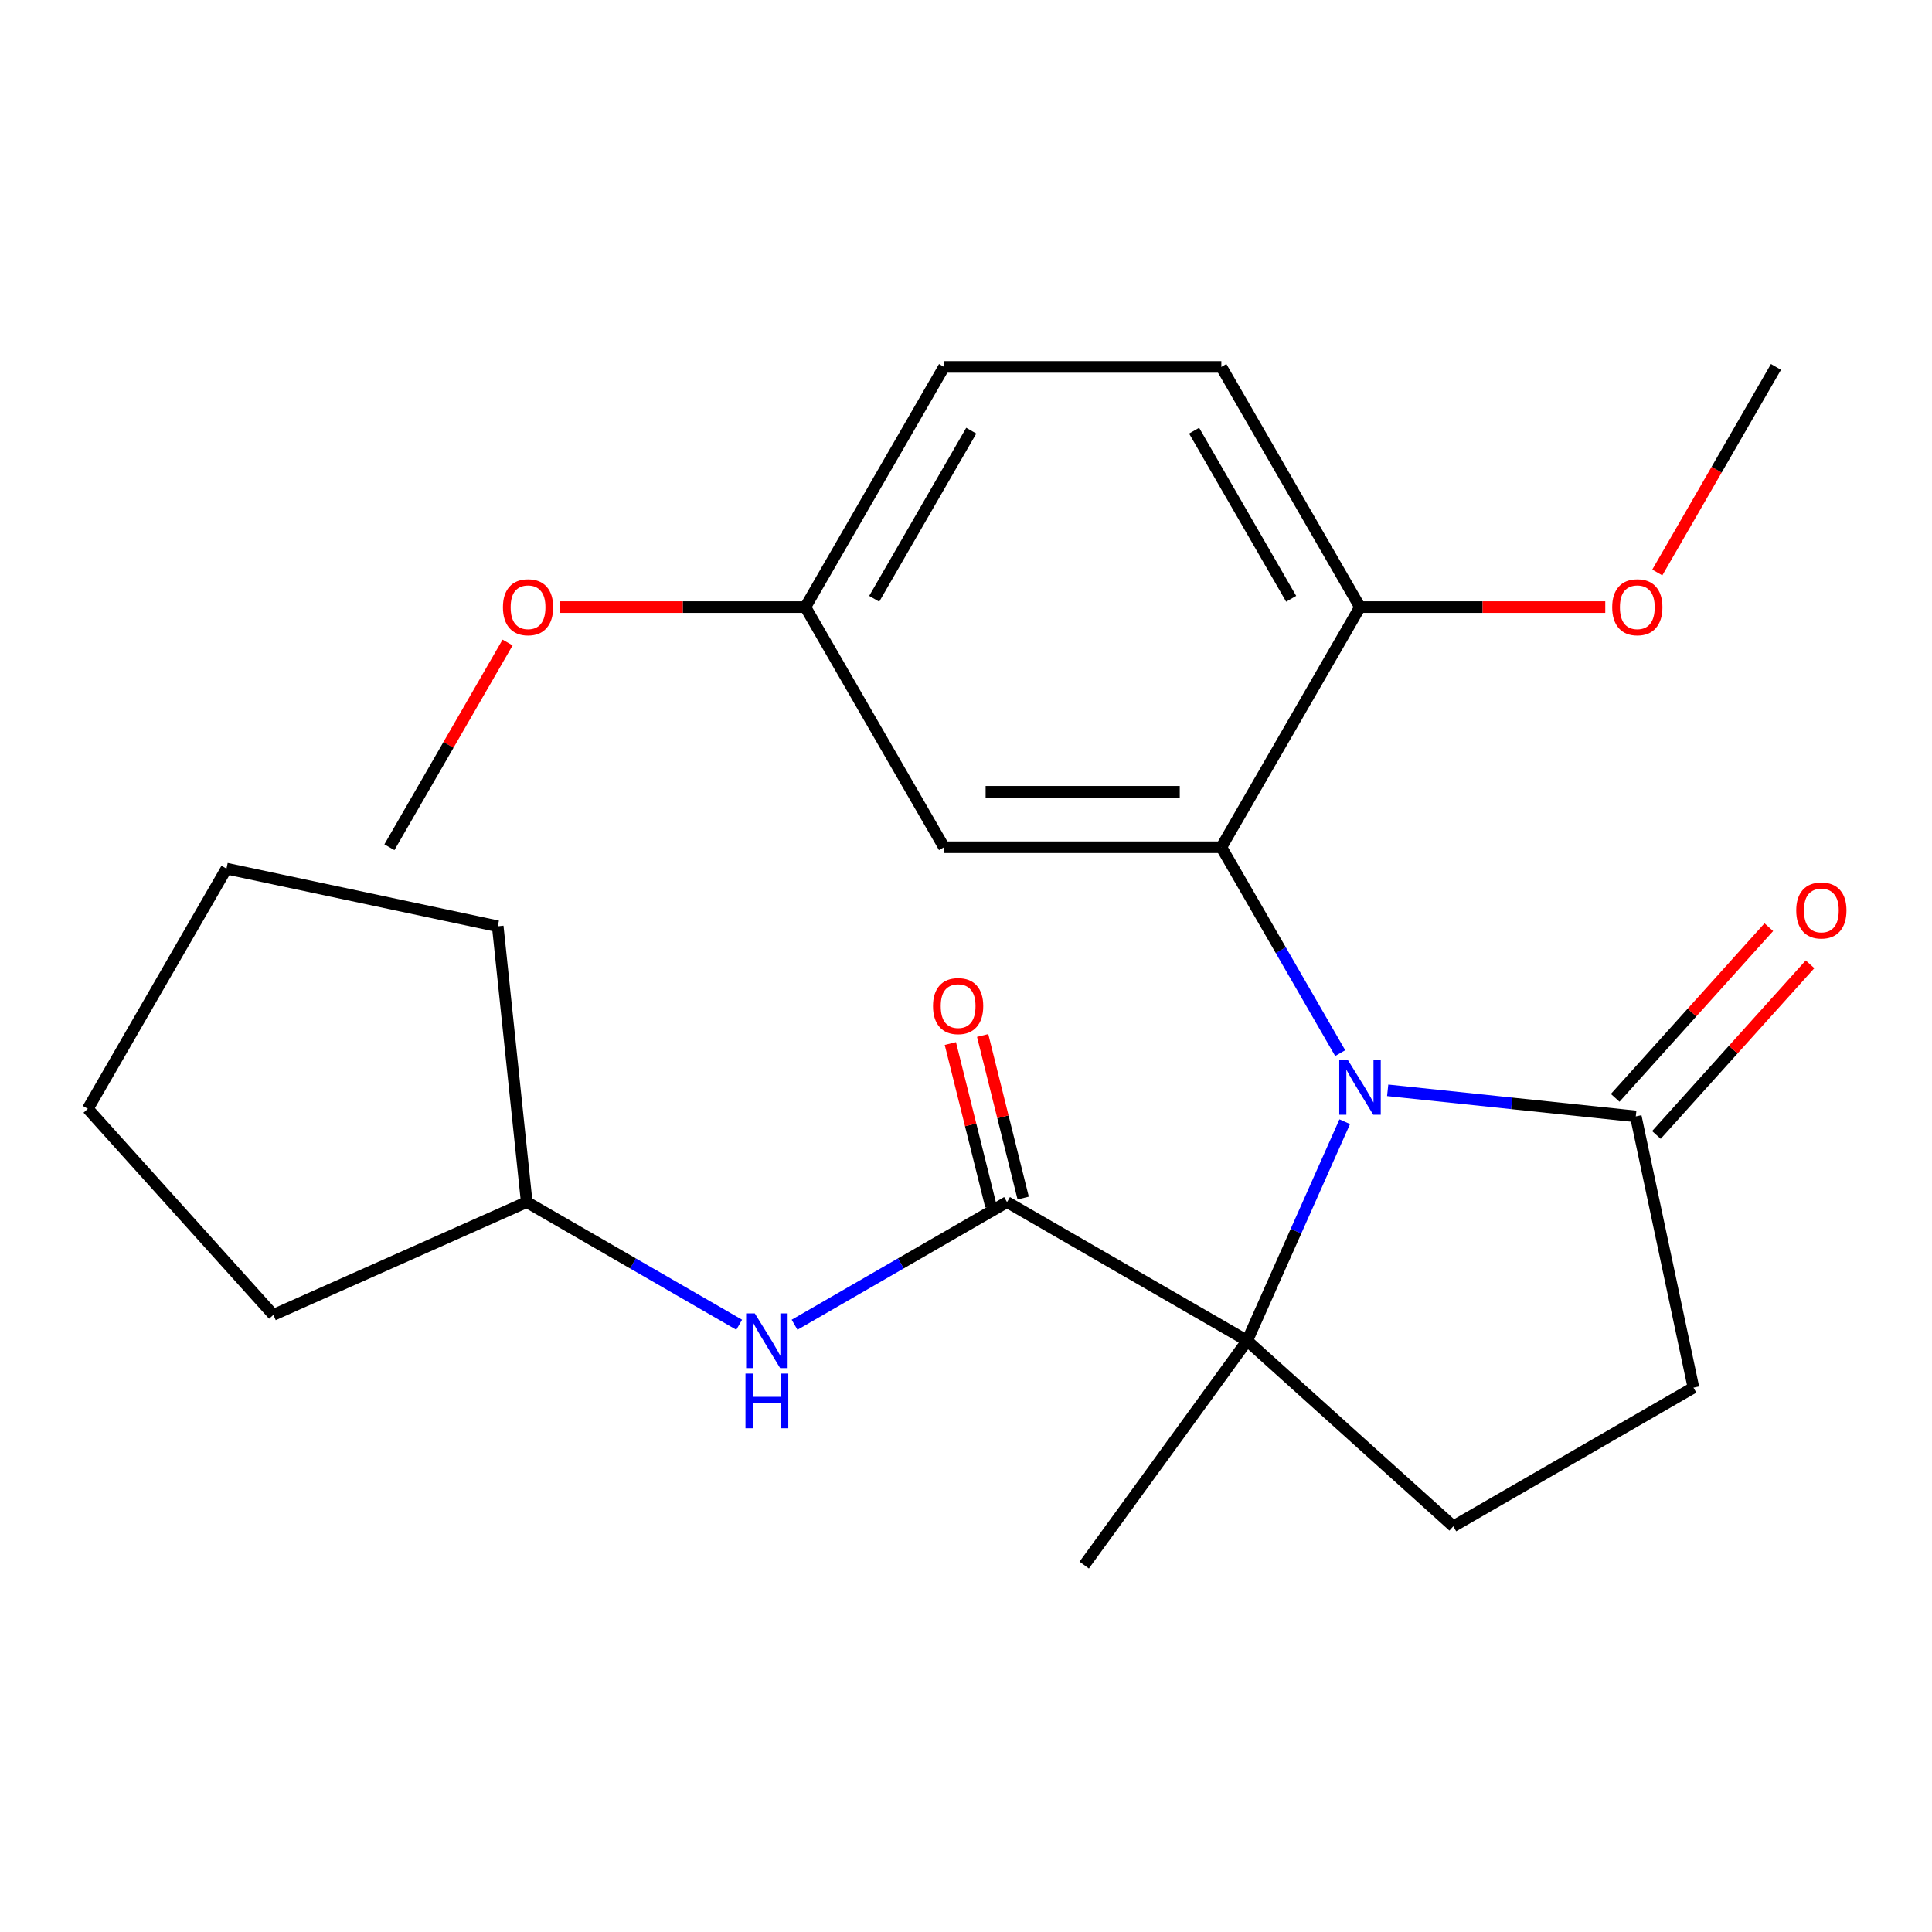 <?xml version='1.0' encoding='iso-8859-1'?>
<svg version='1.1' baseProfile='full'
              xmlns='http://www.w3.org/2000/svg'
                      xmlns:rdkit='http://www.rdkit.org/xml'
                      xmlns:xlink='http://www.w3.org/1999/xlink'
                  xml:space='preserve'
width='1000px' height='1000px' viewBox='0 0 1000 1000'>
<!-- END OF HEADER -->
<rect style='opacity:1.0;fill:#FFFFFF;stroke:none' width='1000' height='1000' x='0' y='0'> </rect>
<path class='bond-0' d='M 696.03,580.583 L 670.79,637.273' style='fill:none;fill-rule:evenodd;stroke:#0000FF;stroke-width:6px;stroke-linecap:butt;stroke-linejoin:miter;stroke-opacity:1' />
<path class='bond-0' d='M 670.79,637.273 L 645.55,693.963' style='fill:none;fill-rule:evenodd;stroke:#000000;stroke-width:6px;stroke-linecap:butt;stroke-linejoin:miter;stroke-opacity:1' />
<path class='bond-1' d='M 693.685,545.086 L 662.924,491.807' style='fill:none;fill-rule:evenodd;stroke:#0000FF;stroke-width:6px;stroke-linecap:butt;stroke-linejoin:miter;stroke-opacity:1' />
<path class='bond-1' d='M 662.924,491.807 L 632.163,438.527' style='fill:none;fill-rule:evenodd;stroke:#000000;stroke-width:6px;stroke-linecap:butt;stroke-linejoin:miter;stroke-opacity:1' />
<path class='bond-3' d='M 718.261,564.341 L 782.472,571.09' style='fill:none;fill-rule:evenodd;stroke:#0000FF;stroke-width:6px;stroke-linecap:butt;stroke-linejoin:miter;stroke-opacity:1' />
<path class='bond-3' d='M 782.472,571.09 L 846.684,577.838' style='fill:none;fill-rule:evenodd;stroke:#000000;stroke-width:6px;stroke-linecap:butt;stroke-linejoin:miter;stroke-opacity:1' />
<path class='bond-2' d='M 645.55,693.963 L 521.243,622.194' style='fill:none;fill-rule:evenodd;stroke:#000000;stroke-width:6px;stroke-linecap:butt;stroke-linejoin:miter;stroke-opacity:1' />
<path class='bond-6' d='M 645.55,693.963 L 752.22,790.008' style='fill:none;fill-rule:evenodd;stroke:#000000;stroke-width:6px;stroke-linecap:butt;stroke-linejoin:miter;stroke-opacity:1' />
<path class='bond-14' d='M 645.55,693.963 L 561.181,810.087' style='fill:none;fill-rule:evenodd;stroke:#000000;stroke-width:6px;stroke-linecap:butt;stroke-linejoin:miter;stroke-opacity:1' />
<path class='bond-5' d='M 632.163,438.527 L 488.626,438.527' style='fill:none;fill-rule:evenodd;stroke:#000000;stroke-width:6px;stroke-linecap:butt;stroke-linejoin:miter;stroke-opacity:1' />
<path class='bond-5' d='M 610.633,409.82 L 510.156,409.82' style='fill:none;fill-rule:evenodd;stroke:#000000;stroke-width:6px;stroke-linecap:butt;stroke-linejoin:miter;stroke-opacity:1' />
<path class='bond-7' d='M 632.163,438.527 L 703.932,314.22' style='fill:none;fill-rule:evenodd;stroke:#000000;stroke-width:6px;stroke-linecap:butt;stroke-linejoin:miter;stroke-opacity:1' />
<path class='bond-4' d='M 521.243,622.194 L 466.254,653.942' style='fill:none;fill-rule:evenodd;stroke:#000000;stroke-width:6px;stroke-linecap:butt;stroke-linejoin:miter;stroke-opacity:1' />
<path class='bond-4' d='M 466.254,653.942 L 411.264,685.69' style='fill:none;fill-rule:evenodd;stroke:#0000FF;stroke-width:6px;stroke-linecap:butt;stroke-linejoin:miter;stroke-opacity:1' />
<path class='bond-9' d='M 529.599,620.11 L 519.106,578.033' style='fill:none;fill-rule:evenodd;stroke:#000000;stroke-width:6px;stroke-linecap:butt;stroke-linejoin:miter;stroke-opacity:1' />
<path class='bond-9' d='M 519.106,578.033 L 508.613,535.957' style='fill:none;fill-rule:evenodd;stroke:#FF0000;stroke-width:6px;stroke-linecap:butt;stroke-linejoin:miter;stroke-opacity:1' />
<path class='bond-9' d='M 512.887,624.278 L 502.393,582.201' style='fill:none;fill-rule:evenodd;stroke:#000000;stroke-width:6px;stroke-linecap:butt;stroke-linejoin:miter;stroke-opacity:1' />
<path class='bond-9' d='M 502.393,582.201 L 491.9,540.125' style='fill:none;fill-rule:evenodd;stroke:#FF0000;stroke-width:6px;stroke-linecap:butt;stroke-linejoin:miter;stroke-opacity:1' />
<path class='bond-8' d='M 846.684,577.838 L 876.527,718.24' style='fill:none;fill-rule:evenodd;stroke:#000000;stroke-width:6px;stroke-linecap:butt;stroke-linejoin:miter;stroke-opacity:1' />
<path class='bond-10' d='M 857.351,587.443 L 897.113,543.283' style='fill:none;fill-rule:evenodd;stroke:#000000;stroke-width:6px;stroke-linecap:butt;stroke-linejoin:miter;stroke-opacity:1' />
<path class='bond-10' d='M 897.113,543.283 L 936.875,499.122' style='fill:none;fill-rule:evenodd;stroke:#FF0000;stroke-width:6px;stroke-linecap:butt;stroke-linejoin:miter;stroke-opacity:1' />
<path class='bond-10' d='M 836.017,568.234 L 875.779,524.073' style='fill:none;fill-rule:evenodd;stroke:#000000;stroke-width:6px;stroke-linecap:butt;stroke-linejoin:miter;stroke-opacity:1' />
<path class='bond-10' d='M 875.779,524.073 L 915.541,479.913' style='fill:none;fill-rule:evenodd;stroke:#FF0000;stroke-width:6px;stroke-linecap:butt;stroke-linejoin:miter;stroke-opacity:1' />
<path class='bond-13' d='M 382.607,685.69 L 327.618,653.942' style='fill:none;fill-rule:evenodd;stroke:#0000FF;stroke-width:6px;stroke-linecap:butt;stroke-linejoin:miter;stroke-opacity:1' />
<path class='bond-13' d='M 327.618,653.942 L 272.628,622.194' style='fill:none;fill-rule:evenodd;stroke:#000000;stroke-width:6px;stroke-linecap:butt;stroke-linejoin:miter;stroke-opacity:1' />
<path class='bond-12' d='M 488.626,438.527 L 416.857,314.22' style='fill:none;fill-rule:evenodd;stroke:#000000;stroke-width:6px;stroke-linecap:butt;stroke-linejoin:miter;stroke-opacity:1' />
<path class='bond-24' d='M 752.22,790.008 L 876.527,718.24' style='fill:none;fill-rule:evenodd;stroke:#000000;stroke-width:6px;stroke-linecap:butt;stroke-linejoin:miter;stroke-opacity:1' />
<path class='bond-11' d='M 703.932,314.22 L 632.163,189.913' style='fill:none;fill-rule:evenodd;stroke:#000000;stroke-width:6px;stroke-linecap:butt;stroke-linejoin:miter;stroke-opacity:1' />
<path class='bond-11' d='M 668.306,309.928 L 618.067,222.913' style='fill:none;fill-rule:evenodd;stroke:#000000;stroke-width:6px;stroke-linecap:butt;stroke-linejoin:miter;stroke-opacity:1' />
<path class='bond-16' d='M 703.932,314.22 L 767.407,314.22' style='fill:none;fill-rule:evenodd;stroke:#000000;stroke-width:6px;stroke-linecap:butt;stroke-linejoin:miter;stroke-opacity:1' />
<path class='bond-16' d='M 767.407,314.22 L 830.882,314.22' style='fill:none;fill-rule:evenodd;stroke:#FF0000;stroke-width:6px;stroke-linecap:butt;stroke-linejoin:miter;stroke-opacity:1' />
<path class='bond-15' d='M 632.163,189.913 L 488.626,189.913' style='fill:none;fill-rule:evenodd;stroke:#000000;stroke-width:6px;stroke-linecap:butt;stroke-linejoin:miter;stroke-opacity:1' />
<path class='bond-17' d='M 416.857,314.22 L 353.382,314.22' style='fill:none;fill-rule:evenodd;stroke:#000000;stroke-width:6px;stroke-linecap:butt;stroke-linejoin:miter;stroke-opacity:1' />
<path class='bond-17' d='M 353.382,314.22 L 289.908,314.22' style='fill:none;fill-rule:evenodd;stroke:#FF0000;stroke-width:6px;stroke-linecap:butt;stroke-linejoin:miter;stroke-opacity:1' />
<path class='bond-25' d='M 416.857,314.22 L 488.626,189.913' style='fill:none;fill-rule:evenodd;stroke:#000000;stroke-width:6px;stroke-linecap:butt;stroke-linejoin:miter;stroke-opacity:1' />
<path class='bond-25' d='M 452.484,309.928 L 502.722,222.913' style='fill:none;fill-rule:evenodd;stroke:#000000;stroke-width:6px;stroke-linecap:butt;stroke-linejoin:miter;stroke-opacity:1' />
<path class='bond-20' d='M 272.628,622.194 L 141.5,680.576' style='fill:none;fill-rule:evenodd;stroke:#000000;stroke-width:6px;stroke-linecap:butt;stroke-linejoin:miter;stroke-opacity:1' />
<path class='bond-21' d='M 272.628,622.194 L 257.625,479.443' style='fill:none;fill-rule:evenodd;stroke:#000000;stroke-width:6px;stroke-linecap:butt;stroke-linejoin:miter;stroke-opacity:1' />
<path class='bond-18' d='M 857.81,296.312 L 888.524,243.112' style='fill:none;fill-rule:evenodd;stroke:#FF0000;stroke-width:6px;stroke-linecap:butt;stroke-linejoin:miter;stroke-opacity:1' />
<path class='bond-18' d='M 888.524,243.112 L 919.239,189.913' style='fill:none;fill-rule:evenodd;stroke:#000000;stroke-width:6px;stroke-linecap:butt;stroke-linejoin:miter;stroke-opacity:1' />
<path class='bond-19' d='M 262.726,332.568 L 232.138,385.548' style='fill:none;fill-rule:evenodd;stroke:#FF0000;stroke-width:6px;stroke-linecap:butt;stroke-linejoin:miter;stroke-opacity:1' />
<path class='bond-19' d='M 232.138,385.548 L 201.55,438.527' style='fill:none;fill-rule:evenodd;stroke:#000000;stroke-width:6px;stroke-linecap:butt;stroke-linejoin:miter;stroke-opacity:1' />
<path class='bond-23' d='M 141.5,680.576 L 45.455,573.907' style='fill:none;fill-rule:evenodd;stroke:#000000;stroke-width:6px;stroke-linecap:butt;stroke-linejoin:miter;stroke-opacity:1' />
<path class='bond-22' d='M 257.625,479.443 L 117.223,449.599' style='fill:none;fill-rule:evenodd;stroke:#000000;stroke-width:6px;stroke-linecap:butt;stroke-linejoin:miter;stroke-opacity:1' />
<path class='bond-26' d='M 117.223,449.599 L 45.455,573.907' style='fill:none;fill-rule:evenodd;stroke:#000000;stroke-width:6px;stroke-linecap:butt;stroke-linejoin:miter;stroke-opacity:1' />
<path  class='atom-0' d='M 697.672 548.675
L 706.952 563.675
Q 707.872 565.155, 709.352 567.835
Q 710.832 570.515, 710.912 570.675
L 710.912 548.675
L 714.672 548.675
L 714.672 576.995
L 710.792 576.995
L 700.832 560.595
Q 699.672 558.675, 698.432 556.475
Q 697.232 554.275, 696.872 553.595
L 696.872 576.995
L 693.192 576.995
L 693.192 548.675
L 697.672 548.675
' fill='#0000FF'/>
<path  class='atom-5' d='M 390.676 679.803
L 399.956 694.803
Q 400.876 696.283, 402.356 698.963
Q 403.836 701.643, 403.916 701.803
L 403.916 679.803
L 407.676 679.803
L 407.676 708.123
L 403.796 708.123
L 393.836 691.723
Q 392.676 689.803, 391.436 687.603
Q 390.236 685.403, 389.876 684.723
L 389.876 708.123
L 386.196 708.123
L 386.196 679.803
L 390.676 679.803
' fill='#0000FF'/>
<path  class='atom-5' d='M 385.856 710.955
L 389.696 710.955
L 389.696 722.995
L 404.176 722.995
L 404.176 710.955
L 408.016 710.955
L 408.016 739.275
L 404.176 739.275
L 404.176 726.195
L 389.696 726.195
L 389.696 739.275
L 385.856 739.275
L 385.856 710.955
' fill='#0000FF'/>
<path  class='atom-10' d='M 482.923 520.745
Q 482.923 513.945, 486.283 510.145
Q 489.643 506.345, 495.923 506.345
Q 502.203 506.345, 505.563 510.145
Q 508.923 513.945, 508.923 520.745
Q 508.923 527.625, 505.523 531.545
Q 502.123 535.425, 495.923 535.425
Q 489.683 535.425, 486.283 531.545
Q 482.923 527.665, 482.923 520.745
M 495.923 532.225
Q 500.243 532.225, 502.563 529.345
Q 504.923 526.425, 504.923 520.745
Q 504.923 515.185, 502.563 512.385
Q 500.243 509.545, 495.923 509.545
Q 491.603 509.545, 489.243 512.345
Q 486.923 515.145, 486.923 520.745
Q 486.923 526.465, 489.243 529.345
Q 491.603 532.225, 495.923 532.225
' fill='#FF0000'/>
<path  class='atom-11' d='M 929.729 471.249
Q 929.729 464.449, 933.089 460.649
Q 936.449 456.849, 942.729 456.849
Q 949.009 456.849, 952.369 460.649
Q 955.729 464.449, 955.729 471.249
Q 955.729 478.129, 952.329 482.049
Q 948.929 485.929, 942.729 485.929
Q 936.489 485.929, 933.089 482.049
Q 929.729 478.169, 929.729 471.249
M 942.729 482.729
Q 947.049 482.729, 949.369 479.849
Q 951.729 476.929, 951.729 471.249
Q 951.729 465.689, 949.369 462.889
Q 947.049 460.049, 942.729 460.049
Q 938.409 460.049, 936.049 462.849
Q 933.729 465.649, 933.729 471.249
Q 933.729 476.969, 936.049 479.849
Q 938.409 482.729, 942.729 482.729
' fill='#FF0000'/>
<path  class='atom-17' d='M 834.47 314.3
Q 834.47 307.5, 837.83 303.7
Q 841.19 299.9, 847.47 299.9
Q 853.75 299.9, 857.11 303.7
Q 860.47 307.5, 860.47 314.3
Q 860.47 321.18, 857.07 325.1
Q 853.67 328.98, 847.47 328.98
Q 841.23 328.98, 837.83 325.1
Q 834.47 321.22, 834.47 314.3
M 847.47 325.78
Q 851.79 325.78, 854.11 322.9
Q 856.47 319.98, 856.47 314.3
Q 856.47 308.74, 854.11 305.94
Q 851.79 303.1, 847.47 303.1
Q 843.15 303.1, 840.79 305.9
Q 838.47 308.7, 838.47 314.3
Q 838.47 320.02, 840.79 322.9
Q 843.15 325.78, 847.47 325.78
' fill='#FF0000'/>
<path  class='atom-18' d='M 260.319 314.3
Q 260.319 307.5, 263.679 303.7
Q 267.039 299.9, 273.319 299.9
Q 279.599 299.9, 282.959 303.7
Q 286.319 307.5, 286.319 314.3
Q 286.319 321.18, 282.919 325.1
Q 279.519 328.98, 273.319 328.98
Q 267.079 328.98, 263.679 325.1
Q 260.319 321.22, 260.319 314.3
M 273.319 325.78
Q 277.639 325.78, 279.959 322.9
Q 282.319 319.98, 282.319 314.3
Q 282.319 308.74, 279.959 305.94
Q 277.639 303.1, 273.319 303.1
Q 268.999 303.1, 266.639 305.9
Q 264.319 308.7, 264.319 314.3
Q 264.319 320.02, 266.639 322.9
Q 268.999 325.78, 273.319 325.78
' fill='#FF0000'/>
</svg>
